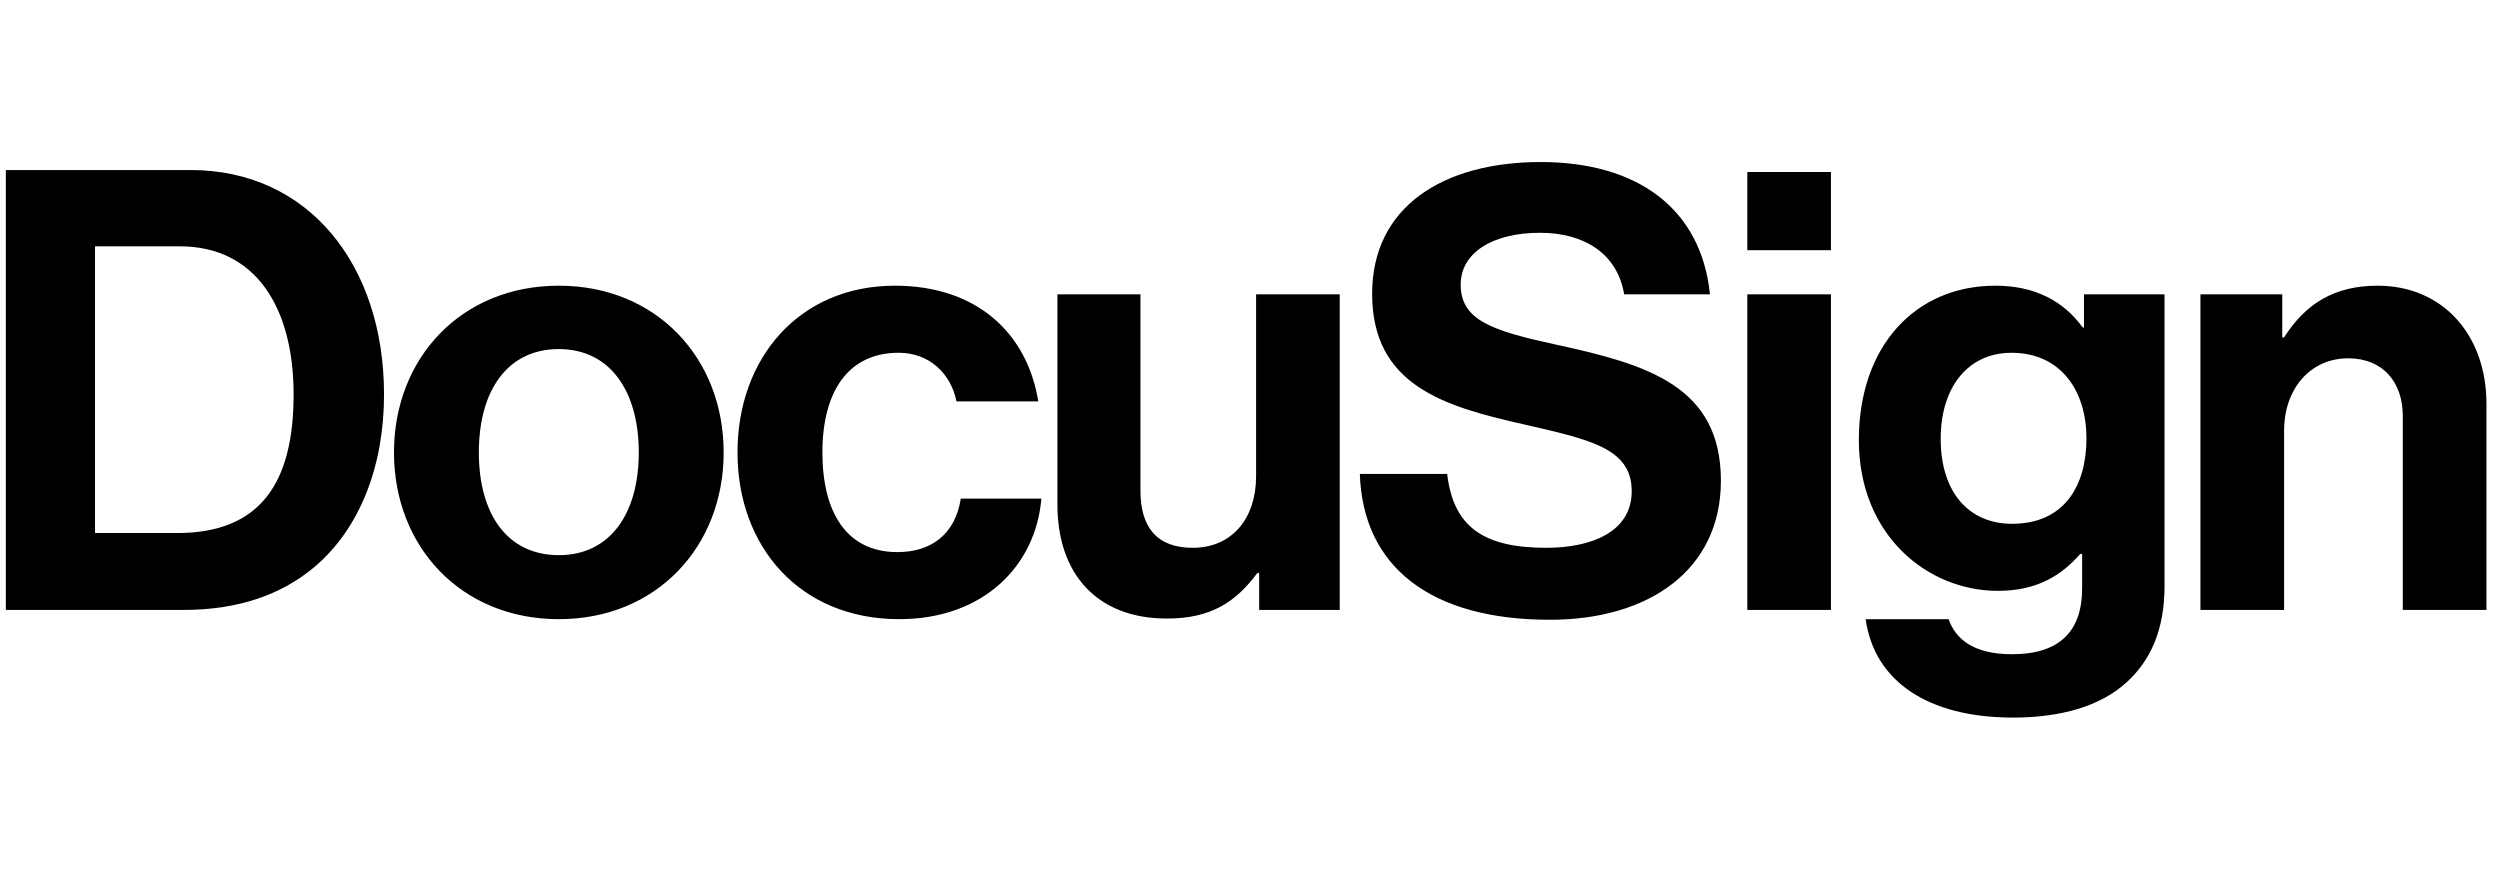 <svg width="108" height="38" viewBox="0 0 108 38" fill="none" xmlns="http://www.w3.org/2000/svg">
<path d="M7.662 23.027C11.275 23.027 12.684 20.821 12.684 17.046C12.684 13.272 11.036 10.641 7.768 10.641H4.105V23.027H7.662ZM0.252 7.346H8.247C13.321 7.346 16.59 11.439 16.59 17.046C16.59 20.129 15.553 22.841 13.56 24.515C12.152 25.684 10.318 26.349 7.927 26.349H0.252V7.346ZM27.595 19.545C27.595 16.887 26.347 15.08 24.142 15.08C21.909 15.08 20.686 16.887 20.686 19.545C20.686 22.203 21.909 23.983 24.142 23.983C26.347 23.983 27.595 22.203 27.595 19.545ZM17.02 19.545C17.02 15.479 19.916 12.342 24.142 12.342C28.366 12.342 31.262 15.479 31.262 19.545C31.262 23.611 28.366 26.748 24.142 26.748C19.916 26.748 17.02 23.611 17.02 19.545ZM31.86 19.545C31.86 15.479 34.517 12.342 38.662 12.342C42.197 12.342 44.375 14.389 44.854 17.339H41.32C41.081 16.143 40.151 15.239 38.822 15.239C36.643 15.239 35.528 16.914 35.528 19.545C35.528 22.123 36.563 23.851 38.769 23.851C40.23 23.851 41.267 23.081 41.506 21.539H44.987C44.748 24.436 42.488 26.748 38.848 26.748C34.544 26.748 31.86 23.611 31.86 19.545ZM54.396 26.35V24.755H54.316C53.387 26.004 52.324 26.721 50.41 26.721C47.381 26.721 45.681 24.782 45.681 21.804V12.714H49.267V21.193C49.267 22.787 49.985 23.665 51.526 23.665C53.227 23.665 54.263 22.389 54.263 20.582V12.714H57.877V26.35H54.396ZM75.484 26.35H79.097V12.714H75.484V26.35ZM75.484 10.809H79.097V7.429H75.484V10.809ZM90.135 18.933C90.135 16.94 89.072 15.24 86.893 15.24C85.06 15.24 83.838 16.674 83.838 18.96C83.838 21.272 85.06 22.628 86.92 22.628C89.205 22.628 90.135 20.953 90.135 18.933ZM80.596 26.748H84.181C84.475 27.598 85.244 28.263 86.919 28.263C88.965 28.263 89.948 27.279 89.948 25.419V23.93H89.868C89.071 24.834 88.035 25.525 86.307 25.525C83.279 25.525 80.302 23.133 80.302 19.014C80.302 14.947 82.747 12.342 86.201 12.342C87.902 12.342 89.15 13.006 89.974 14.15H90.028V12.714H93.508V25.312C93.508 27.226 92.897 28.528 91.888 29.459C90.744 30.521 88.991 31 86.972 31C83.251 31 80.967 29.405 80.596 26.748ZM98.593 14.575H98.673C99.603 13.113 100.852 12.342 102.712 12.342C105.529 12.342 107.415 14.468 107.415 17.445V26.349H103.801V17.977C103.801 16.515 102.951 15.479 101.437 15.479C99.842 15.479 98.673 16.754 98.673 18.615V26.349H95.059V12.714H98.593V14.575ZM67.248 14.893C64.431 14.284 63.102 13.831 63.102 12.289C63.102 10.934 64.457 10.056 66.531 10.056C68.422 10.056 69.868 10.944 70.164 12.714H73.87C73.493 9.024 70.755 7 66.557 7C62.333 7 59.276 8.94 59.276 12.688C59.276 16.648 62.385 17.552 65.786 18.323C68.683 18.987 70.49 19.359 70.49 21.219C70.49 22.974 68.762 23.665 66.797 23.665C64.087 23.665 62.784 22.761 62.518 20.475H58.745C58.878 24.489 61.801 26.774 66.956 26.774C71.234 26.774 74.343 24.622 74.343 20.767C74.343 16.674 71.154 15.744 67.248 14.893Z" fill="black"/>
</svg>
